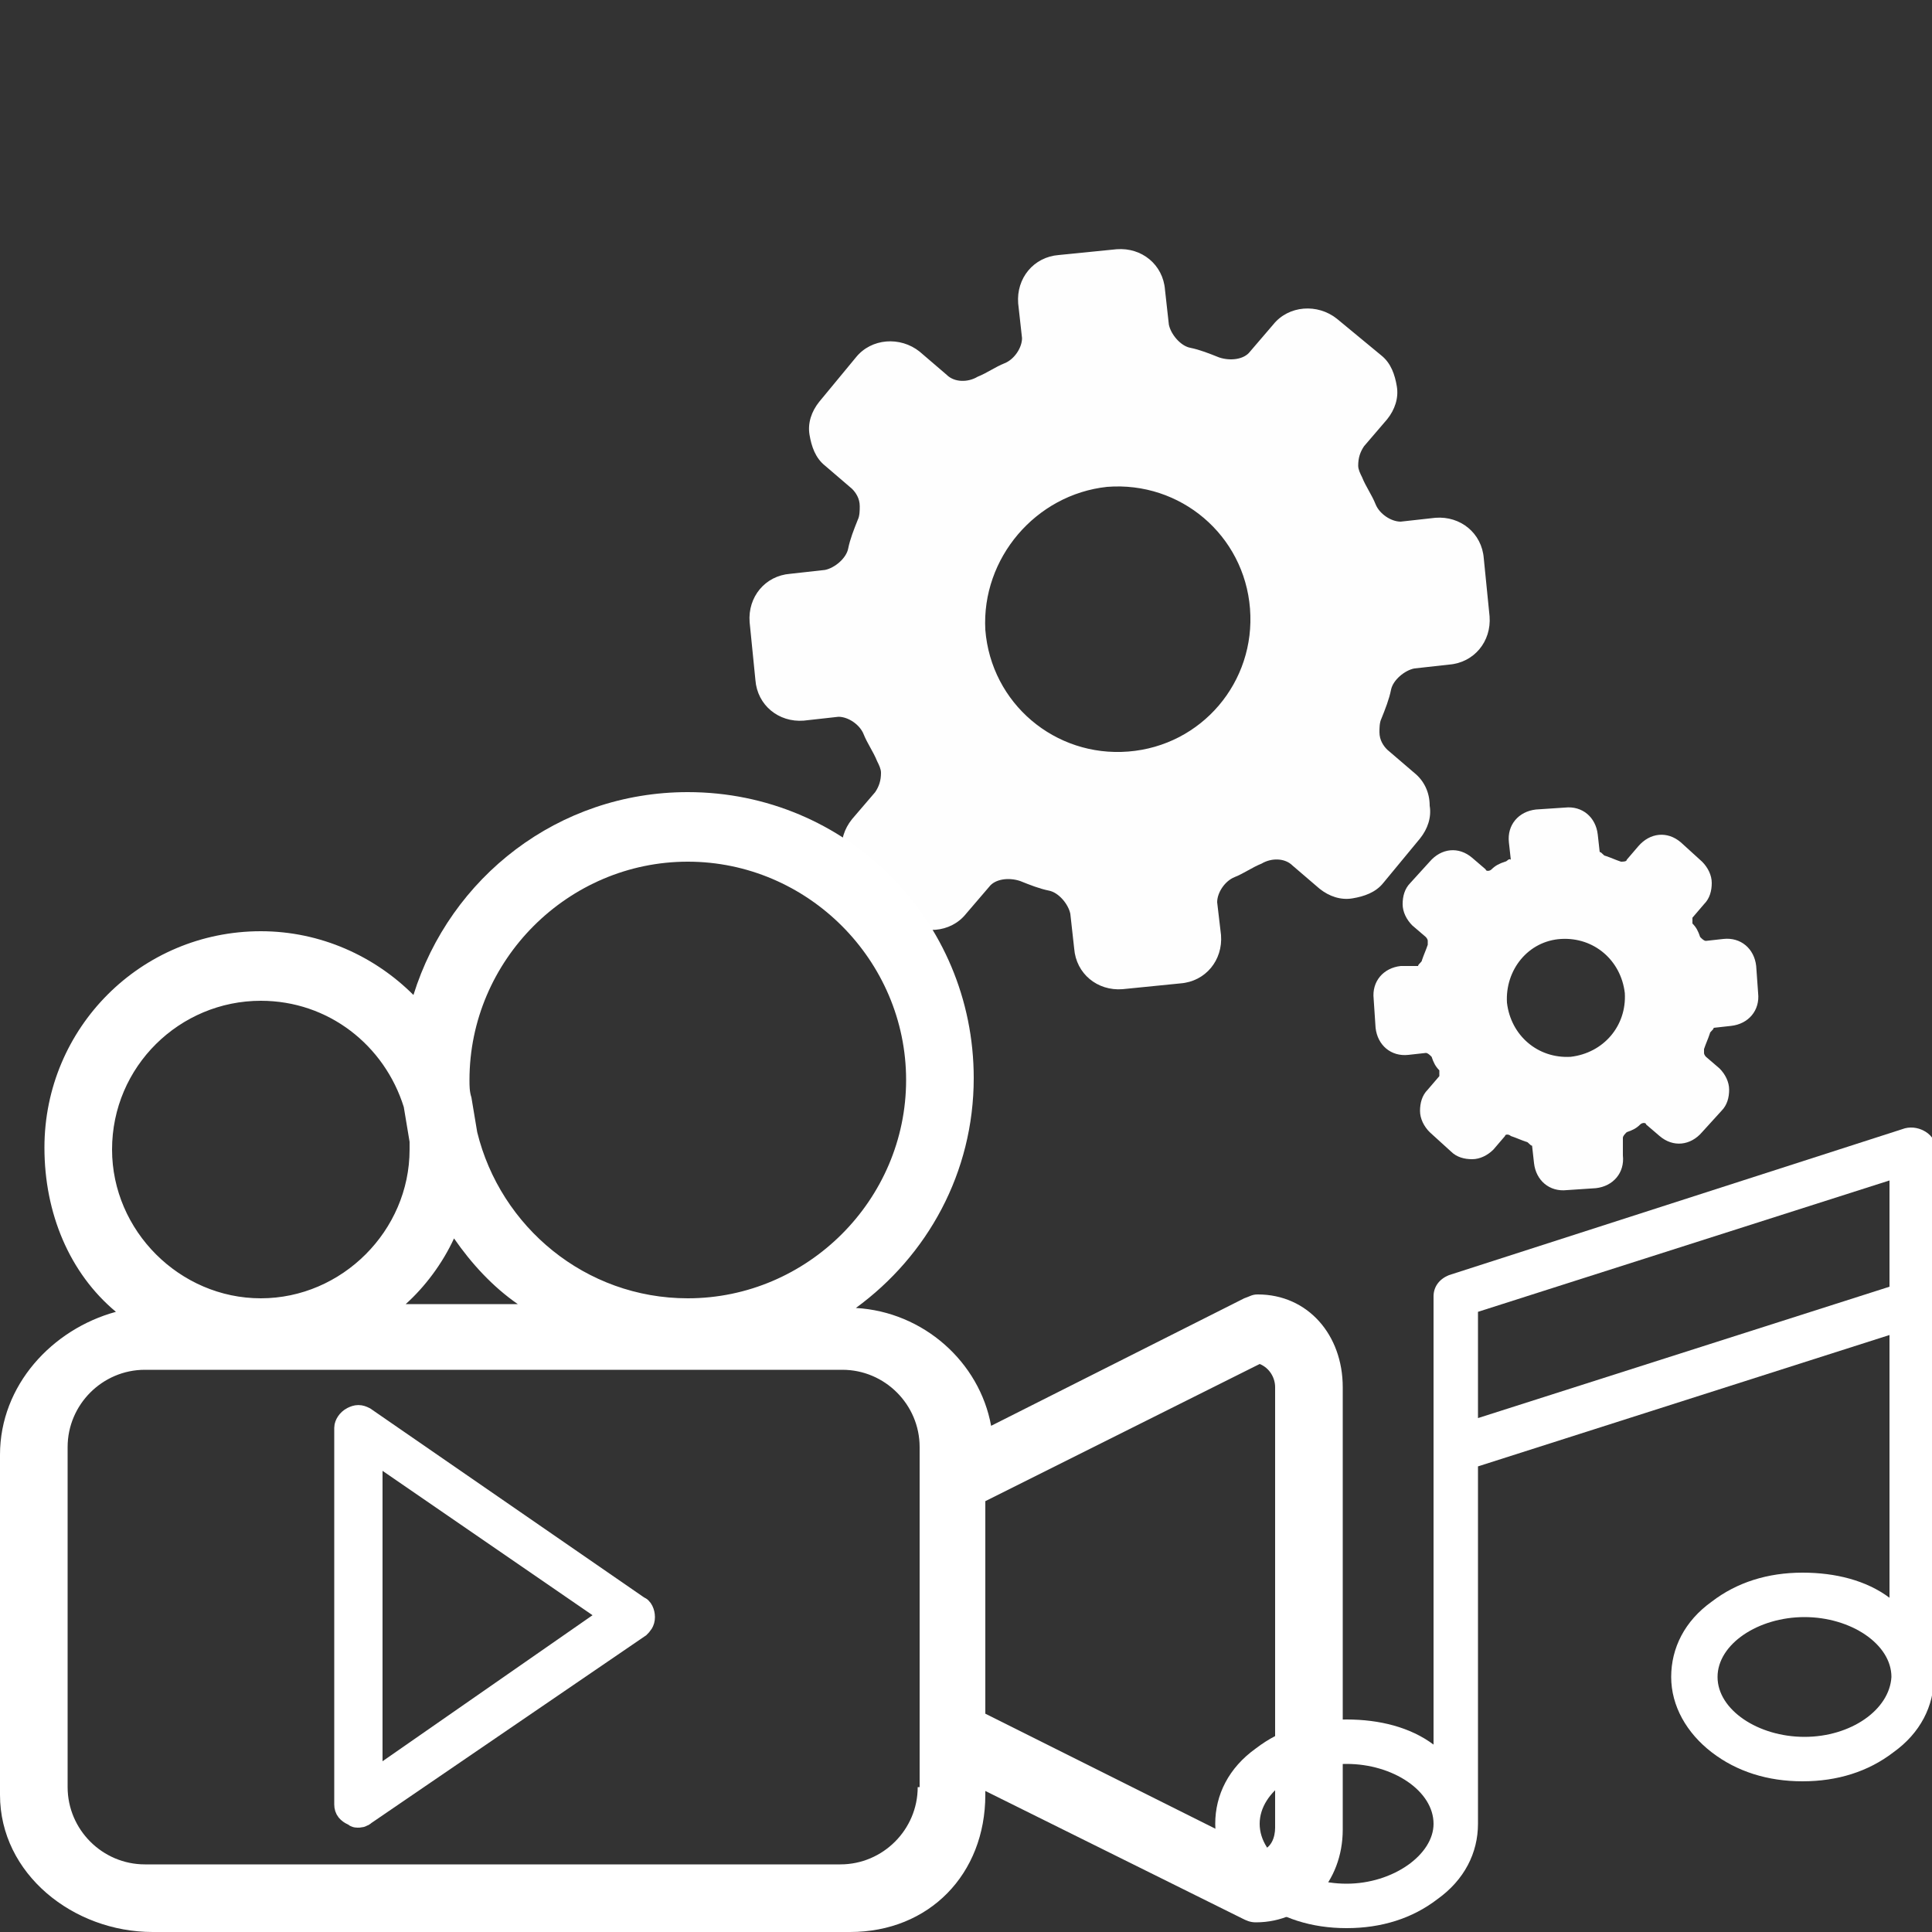 <?xml version="1.0" encoding="utf-8"?>
<!-- Generator: Adobe Illustrator 18.0.0, SVG Export Plug-In . SVG Version: 6.00 Build 0)  -->
<!DOCTYPE svg PUBLIC "-//W3C//DTD SVG 1.1//EN" "http://www.w3.org/Graphics/SVG/1.1/DTD/svg11.dtd">
<svg version="1.1" id="Layer_1" xmlns="http://www.w3.org/2000/svg" xmlns:xlink="http://www.w3.org/1999/xlink" x="0px" y="0px"
	 viewBox="0 0 100 100" enable-background="new 0 0 100 100" xml:space="preserve">
<rect x="0" y="0" width="100" height="100" fill="#333333" stroke="none"/>
<g>
	<path fill="#FEFEFE" d="M60.3,15c-0.1-1.3-1.2-2.2-2.5-2.1l-3,0.3c-1.3,0.1-2.2,1.2-2.1,2.5l0.2,1.8c0,0.5-0.4,1.1-0.9,1.3
		c-0.5,0.2-0.9,0.5-1.4,0.7c-0.5,0.3-1.2,0.3-1.6-0.1l-1.4-1.2c-1-0.8-2.5-0.7-3.3,0.3l-1.9,2.3c-0.4,0.5-0.6,1.1-0.5,1.7
		c0.1,0.6,0.3,1.2,0.8,1.6l1.4,1.2c0.2,0.2,0.4,0.5,0.4,0.9c0,0.2,0,0.5-0.1,0.7c-0.2,0.5-0.4,1-0.5,1.5c-0.1,0.5-0.7,1-1.2,1.1
		l-1.8,0.2c-1.3,0.1-2.2,1.2-2.1,2.5l0.3,3c0.1,1.3,1.2,2.2,2.5,2.1l1.8-0.2c0.5,0,1.1,0.4,1.3,0.9c0.2,0.5,0.5,0.9,0.7,1.4
		c0.1,0.2,0.2,0.4,0.2,0.6c0,0.4-0.1,0.7-0.3,1l-1.2,1.4c-0.4,0.5-0.6,1.1-0.5,1.7c0.1,0.6,0.3,1.2,0.8,1.6l2.3,1.9
		c1,0.8,2.5,0.7,3.3-0.3l1.2-1.4c0.3-0.4,1-0.5,1.6-0.3c0.5,0.2,1,0.4,1.5,0.5c0.5,0.1,1,0.7,1.1,1.2l0.2,1.8
		c0.1,1.3,1.2,2.2,2.5,2.1l3-0.3c1.3-0.1,2.2-1.2,2.1-2.5L63,46.7c0-0.5,0.4-1.1,0.9-1.3c0.5-0.2,0.9-0.5,1.4-0.7
		c0.5-0.3,1.2-0.3,1.6,0.1l1.4,1.2c0.5,0.4,1.1,0.6,1.7,0.5c0.6-0.1,1.2-0.3,1.6-0.8l1.9-2.3c0.4-0.5,0.6-1.1,0.5-1.7
		C74,41,73.7,40.4,73.2,40l-1.4-1.2c-0.2-0.2-0.4-0.5-0.4-0.9c0-0.2,0-0.5,0.1-0.7c0.2-0.5,0.4-1,0.5-1.5c0.1-0.5,0.7-1,1.2-1.1
		l1.8-0.2c1.3-0.1,2.2-1.2,2.1-2.5l-0.3-3c-0.1-1.3-1.2-2.2-2.5-2.1L72.5,27c-0.5,0-1.1-0.4-1.3-0.9c-0.2-0.5-0.5-0.9-0.7-1.4
		c-0.1-0.2-0.2-0.4-0.2-0.6c0-0.4,0.1-0.7,0.3-1l1.2-1.4c0.4-0.5,0.6-1.1,0.5-1.7c-0.1-0.6-0.3-1.2-0.8-1.6l-2.3-1.9
		c-1-0.8-2.5-0.7-3.3,0.3l-1.2,1.4c-0.3,0.4-1,0.5-1.6,0.3c-0.5-0.2-1-0.4-1.5-0.5c-0.5-0.1-1-0.7-1.1-1.2L60.3,15L60.3,15z
		 M57.3,25.2c3.8-0.3,7.1,2.5,7.4,6.3c0.3,3.8-2.5,7.1-6.3,7.4c-3.8,0.3-7.1-2.5-7.4-6.3C50.8,28.9,53.6,25.6,57.3,25.2L57.3,25.2z
		 M57.3,25.2"/>
	<path fill="#FEFEFE" d="M77.9,44.6c-0.3,0.1-0.5,0.2-0.7,0.4c-0.1,0.1-0.3,0.1-0.3,0l-0.7-0.6c-0.7-0.6-1.6-0.5-2.2,0.2l-1,1.1
		c-0.3,0.3-0.4,0.7-0.4,1.1c0,0.4,0.2,0.8,0.5,1.1l0.7,0.6c0,0,0.1,0.1,0.1,0.2c0,0.1,0,0.1,0,0.2c-0.1,0.3-0.2,0.5-0.3,0.8
		c0,0.1-0.2,0.2-0.2,0.3L72.5,50c-0.9,0.1-1.5,0.8-1.4,1.7l0.1,1.5c0.1,0.9,0.8,1.5,1.7,1.4l0.9-0.1c0.1,0,0.2,0.1,0.3,0.2
		c0.1,0.3,0.2,0.5,0.4,0.7c0,0,0,0.1,0,0.1c0,0.1,0,0.2,0,0.2l-0.6,0.7c-0.3,0.3-0.4,0.7-0.4,1.1c0,0.4,0.2,0.8,0.5,1.1l1.1,1
		c0.3,0.3,0.7,0.4,1.1,0.4c0.4,0,0.8-0.2,1.1-0.5l0.6-0.7c0-0.1,0.2-0.1,0.3,0c0.3,0.1,0.5,0.2,0.8,0.3c0.1,0,0.2,0.2,0.3,0.2
		l0.1,0.9c0.1,0.9,0.8,1.5,1.7,1.4l1.5-0.1c0.9-0.1,1.5-0.8,1.4-1.7L84,58.9c0-0.1,0.1-0.2,0.2-0.3c0.3-0.1,0.5-0.2,0.7-0.4
		c0.1-0.1,0.3-0.1,0.3,0l0.7,0.6c0.7,0.6,1.6,0.5,2.2-0.2l1-1.1c0.3-0.3,0.4-0.7,0.4-1.1c0-0.4-0.2-0.8-0.5-1.1l-0.7-0.6
		c0,0-0.1-0.1-0.1-0.2c0-0.1,0-0.1,0-0.2c0.1-0.3,0.2-0.5,0.3-0.8c0-0.1,0.2-0.2,0.2-0.3l0.9-0.1c0.9-0.1,1.5-0.8,1.4-1.7L90.9,50
		c-0.1-0.9-0.8-1.5-1.7-1.4l-0.9,0.1c-0.1,0-0.2-0.1-0.3-0.2c-0.1-0.3-0.2-0.5-0.4-0.7c0,0,0-0.1,0-0.1c0-0.1,0-0.2,0-0.2l0.6-0.7
		c0.3-0.3,0.4-0.7,0.4-1.1c0-0.4-0.2-0.8-0.5-1.1l-1.1-1c-0.7-0.6-1.6-0.5-2.2,0.2l-0.6,0.7c0,0.1-0.2,0.1-0.3,0.1
		c-0.3-0.1-0.5-0.2-0.8-0.3c-0.1,0-0.2-0.2-0.3-0.2l-0.1-0.9c-0.1-0.9-0.8-1.5-1.7-1.4l-1.5,0.1c-0.9,0.1-1.5,0.8-1.4,1.7l0.1,0.9
		C78.1,44.4,78,44.6,77.9,44.6L77.9,44.6z M80.8,48.6c1.7-0.1,3.1,1.1,3.3,2.8c0.1,1.7-1.1,3.1-2.8,3.3c-1.7,0.1-3.1-1.1-3.3-2.8
		C77.9,50.2,79.1,48.7,80.8,48.6L80.8,48.6z M80.8,48.6"/>
</g>
<g>
	<path fill="#FFFFFF" d="M0,75.3v17.6C0,97,3.8,100,7.9,100H44c4.1,0,7-3,7-7.1v-0.2l13.3,6.6c0.2,0.1,0.4,0.2,0.7,0.2
		c2.6,0,4.5-2.1,4.5-4.8V71.8c0-2.7-1.8-4.8-4.4-4.8c-0.3,0-0.4,0.1-0.7,0.2l-13.1,6.6c-0.6-3.3-3.5-5.9-7-6.1
		c3.7-2.7,6.1-7,6.1-11.9c0-8.2-6.6-14.8-14.8-14.8c-6.7,0-12.3,4.4-14.2,10.5c-2-2-4.8-3.3-7.9-3.3c-6.2,0-11.2,5-11.2,11.2
		c0,3.4,1.3,6.5,3.7,8.5C2.7,68.8,0,71.7,0,75.3L0,75.3z M65.2,70.6c0.5,0.2,0.8,0.7,0.8,1.2v22.8c0,0.5-0.2,1.1-0.8,1.2L51,88.7
		v-11L65.2,70.6z M23.5,64.1c0.9,1.3,2,2.5,3.3,3.4H21C22,66.6,22.9,65.4,23.5,64.1L23.5,64.1z M24.3,55.9c0-6.2,5.1-11.3,11.3-11.3
		c6.2,0,11.3,5.1,11.3,11.3c0,6.2-5.1,11.3-11.3,11.3c-5.3,0-9.7-3.7-10.9-8.6c-0.1-0.6-0.2-1.2-0.3-1.8
		C24.3,56.5,24.3,56.2,24.3,55.9L24.3,55.9z M13.5,51.8c3.5,0,6.4,2.3,7.4,5.5c0.1,0.6,0.2,1.2,0.3,1.8c0,0.1,0,0.2,0,0.4
		c0,4.2-3.5,7.7-7.7,7.7c-4.2,0-7.7-3.5-7.7-7.7C5.8,55.2,9.3,51.8,13.5,51.8L13.5,51.8z M47.5,92.5c0,2.2-1.8,4-4,4H7.5
		c-2.2,0-4-1.8-4-4V74.9c0-2.2,1.8-4,4-4h36.1c2.2,0,4,1.8,4,4V92.5z M47.5,92.5"/>
</g>
<g>
	<path fill="#FFFFFF" stroke="#FFFFFF" stroke-width="1.399" stroke-miterlimit="10" d="M33,83.3l-14.2-9.8c-0.2-0.1-0.3-0.1-0.5,0
		c-0.2,0.1-0.3,0.3-0.3,0.4v19.5c0,0.2,0.1,0.3,0.3,0.4c0.1,0,0.1,0.1,0.2,0.1c0.1,0,0.2,0,0.3-0.1L33,84.1c0.1-0.1,0.2-0.2,0.2-0.4
		C33.2,83.5,33.1,83.3,33,83.3L33,83.3z M19.1,92.5V74.8l12.8,8.8L19.1,92.5z M19.1,92.5"/>
</g>
<g>
	<path fill="#FFFFFF" d="M100.2,67.5v-8c0-0.4-0.2-0.7-0.5-0.9c-0.3-0.2-0.7-0.3-1.1-0.2L75,66c-0.5,0.2-0.8,0.6-0.8,1.1v8v0v15.2
		c-1.2-0.9-2.8-1.3-4.5-1.3c-1.8,0-3.4,0.5-4.7,1.5c-1.4,1-2.1,2.4-2.1,3.9s0.8,2.9,2.1,3.9c1.3,1,2.9,1.5,4.7,1.5
		c1.8,0,3.4-0.5,4.7-1.5c1.4-1,2.1-2.4,2.1-3.9V75.9l21.3-6.8v13.6c-1.2-0.9-2.8-1.3-4.5-1.3c-1.8,0-3.4,0.5-4.7,1.5
		c-1.4,1-2.1,2.4-2.1,3.9c0,1.5,0.8,2.9,2.1,3.9c1.3,1,2.9,1.5,4.7,1.5c1.8,0,3.4-0.5,4.7-1.5c1.4-1,2.1-2.4,2.1-3.9V67.5
		C100.2,67.5,100.2,67.5,100.2,67.5z M69.7,97.5c-2.4,0-4.5-1.4-4.5-3.1s2.1-3.1,4.5-3.1c2.4,0,4.5,1.4,4.5,3.1
		C74.2,96,72.1,97.5,69.7,97.5z M76.5,73.4v-5.5l21.3-6.8v5.5L76.5,73.4z M93.4,89.9c-2.4,0-4.5-1.4-4.5-3.1s2.1-3.1,4.5-3.1
		s4.5,1.4,4.5,3.1C97.8,88.5,95.8,89.9,93.4,89.9z"/>
</g>
</svg>
